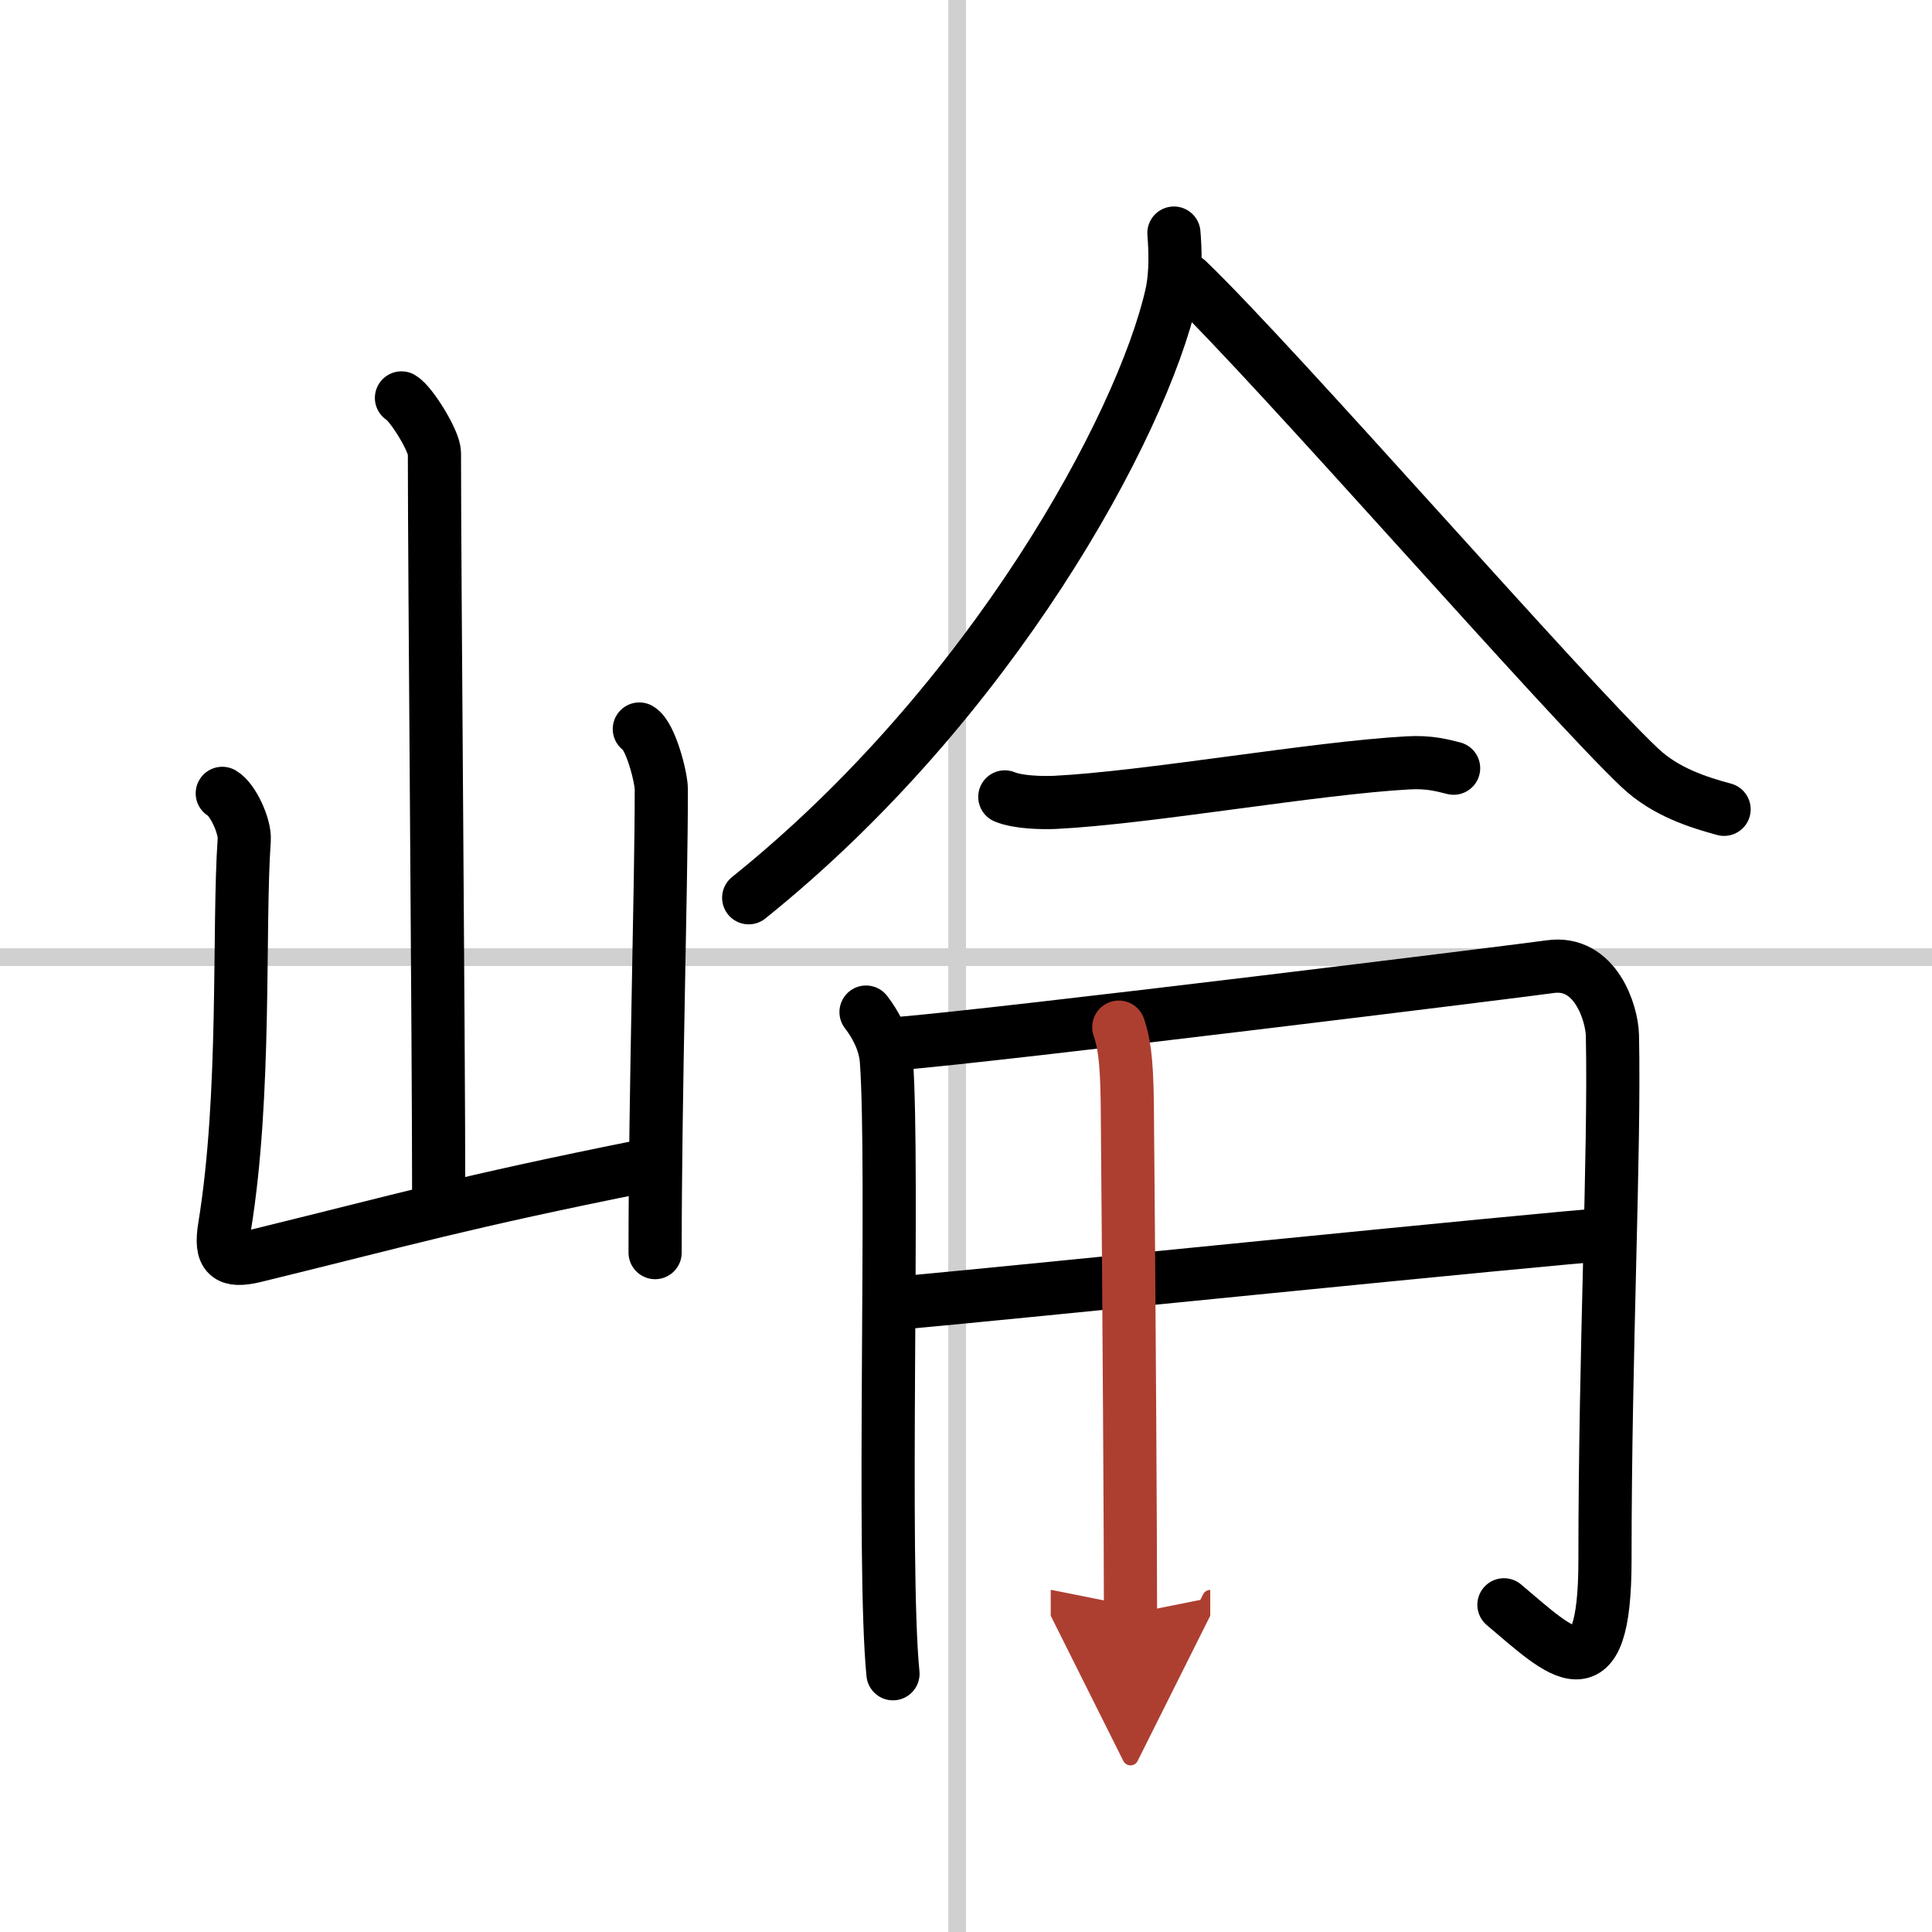 <svg width="400" height="400" viewBox="0 0 109 109" xmlns="http://www.w3.org/2000/svg"><defs><marker id="a" markerWidth="4" orient="auto" refX="1" refY="5" viewBox="0 0 10 10"><polyline points="0 0 10 5 0 10 1 5" fill="#ad3f31" stroke="#ad3f31"/></marker></defs><g fill="none" stroke="#000" stroke-linecap="round" stroke-linejoin="round" stroke-width="3"><rect width="100%" height="100%" fill="#fff" stroke="#fff"/><line x1="54" x2="54" y2="109" stroke="#d0d0d0" stroke-width="1"/><line x2="109" y1="54" y2="54" stroke="#d0d0d0" stroke-width="1"/><path d="m22.65 22.45c0.56 0.33 1.86 2.44 1.86 3.11 0 6.86 0.24 33.12 0.24 41.92"/><path d="m12.54 44.76c0.62 0.36 1.29 1.88 1.24 2.61-0.35 5.01 0.12 14.31-1.11 21.85-0.27 1.64 0.18 2.01 1.69 1.65 8.58-2.1 11.59-3.01 22.01-5.1"/><path d="m36.07 41.13c0.62 0.36 1.24 2.69 1.24 3.42 0 5.64-0.35 16.99-0.35 26.12"/><path d="m66.23 13.15c0.07 0.87 0.14 2.25-0.14 3.5-1.68 7.39-10.14 22.99-23.85 34"/><path d="m67 15.82c5.05 4.85 21.25 23.47 25.52 27.5 1.45 1.37 3.31 1.95 4.75 2.34"/><path d="m56.69 44.96c0.74 0.31 2.08 0.34 2.82 0.31 5.23-0.26 14.66-1.94 19.92-2.23 1.23-0.07 1.97 0.15 2.58 0.3"/><path d="m48.86 57.1c0.48 0.62 1.07 1.61 1.15 2.75 0.44 6.12-0.25 28.37 0.37 34.58"/><path d="m50.53 58.89c6.09-0.5 35.71-4.17 36.91-4.35 2.57-0.38 3.5 2.62 3.53 3.87 0.14 6.67-0.42 17.68-0.42 29.59 0 7.86-2.44 5.29-5.7 2.54"/><path d="m51 73.49c4.88-0.43 36.4-3.64 39.83-3.86"/><path d="m63.12 57.95c0.27 0.79 0.45 1.7 0.48 4.3 0.11 12.48 0.18 24.55 0.18 28.8" marker-end="url(#a)" stroke="#ad3f31"/></g></svg>
